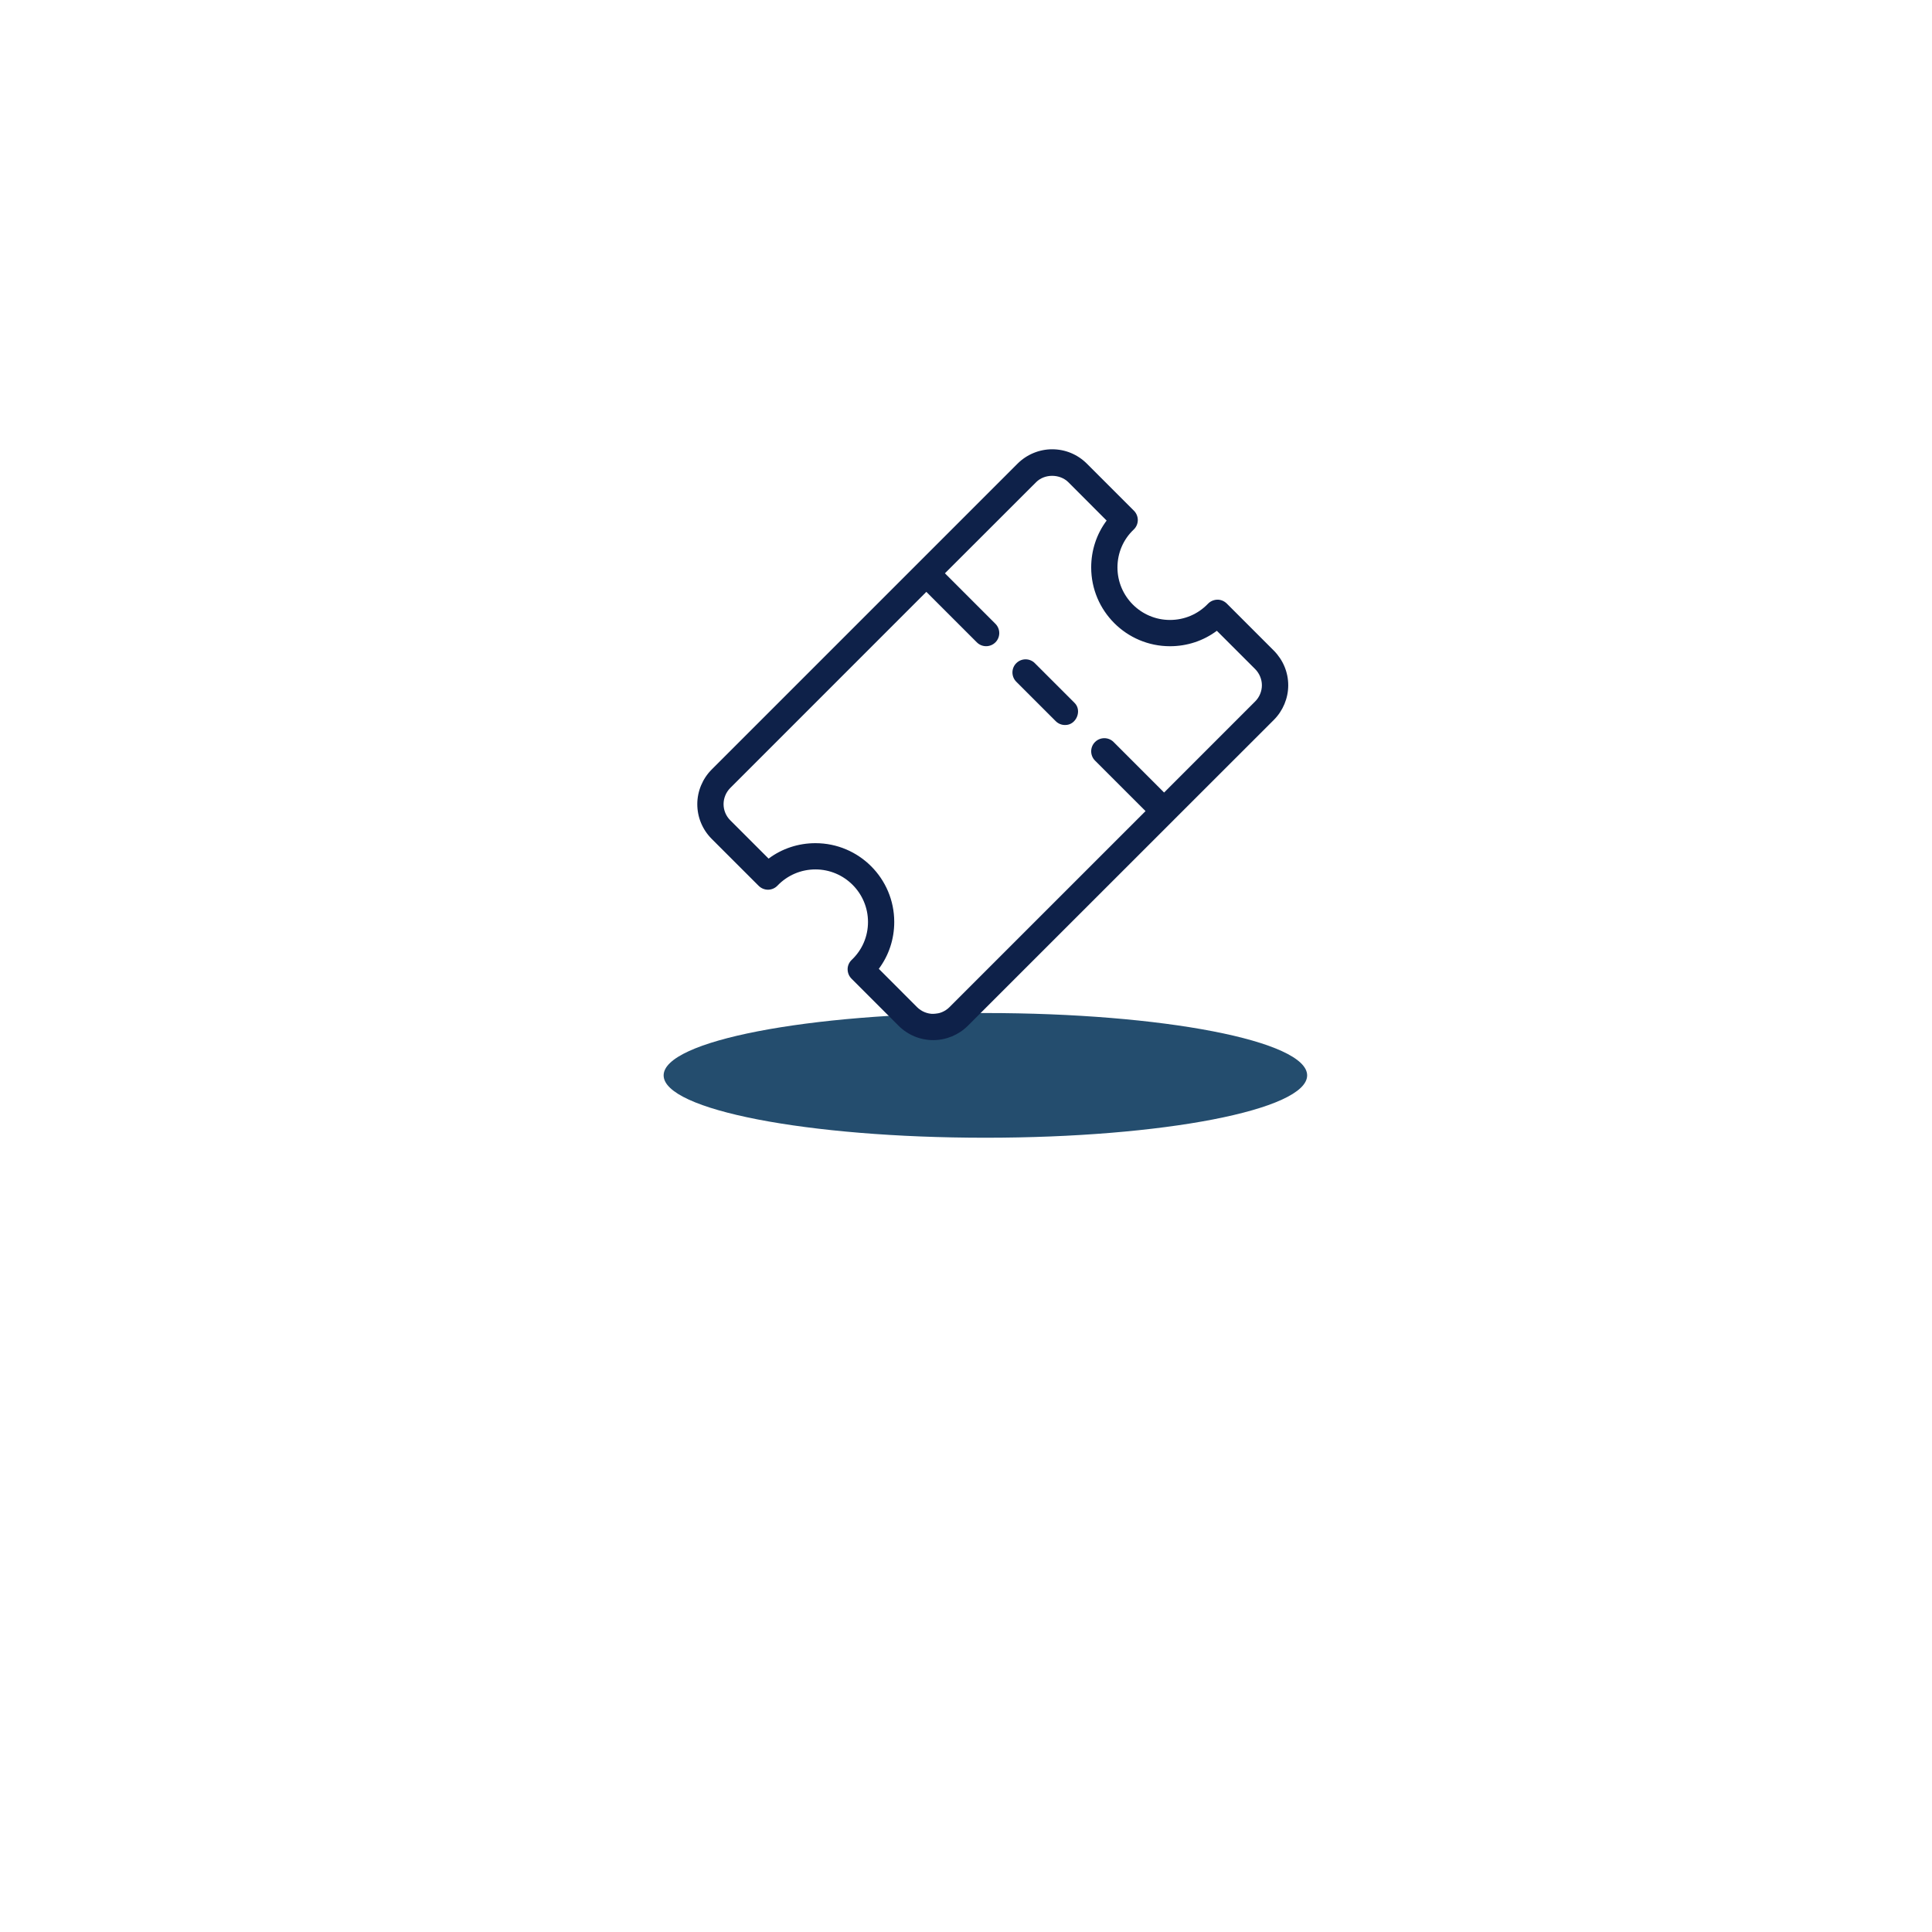 <svg width="99" height="99" viewBox="0 0 99 99" fill="none" xmlns="http://www.w3.org/2000/svg">
<path d="M66.981 55.105C66.981 56.87 59.599 58.3 50.493 58.3C41.387 58.3 34.006 56.87 34.006 55.105C34.006 53.34 41.387 51.91 50.493 51.91C59.599 51.91 66.981 53.34 66.981 55.105Z" fill="#244D6E"/>
<path d="M47.825 53.298C47.156 53.298 46.526 53.039 46.048 52.565L43.633 50.149C43.505 50.022 43.434 49.847 43.434 49.664C43.434 49.483 43.512 49.311 43.643 49.186C44.182 48.676 44.478 47.983 44.478 47.243C44.478 45.759 43.27 44.551 41.786 44.551C41.047 44.551 40.353 44.847 39.839 45.382C39.714 45.513 39.543 45.587 39.361 45.591C39.175 45.591 39.005 45.52 38.876 45.392L36.463 42.98C35.99 42.503 35.731 41.871 35.731 41.205C35.731 40.545 36.001 39.9 36.468 39.432L52.141 23.759C52.609 23.291 53.254 23.022 53.914 23.022C54.583 23.022 55.212 23.281 55.69 23.755L58.106 26.171C58.233 26.298 58.304 26.473 58.304 26.655C58.3 26.837 58.227 27.009 58.095 27.134C57.556 27.643 57.261 28.337 57.261 29.077C57.261 30.561 58.468 31.768 59.952 31.768C60.692 31.768 61.386 31.473 61.899 30.938C62.024 30.806 62.199 30.733 62.378 30.729C62.563 30.725 62.731 30.8 62.863 30.927L65.275 33.34C65.75 33.821 66.012 34.45 66.012 35.117C66.012 35.776 65.743 36.421 65.275 36.889L60.167 41.994C60.154 42.008 60.144 42.021 60.127 42.035C60.113 42.048 60.1 42.061 60.086 42.076L49.597 52.561C49.129 53.029 48.484 53.298 47.825 53.298ZM45.032 49.645L46.997 51.613C47.215 51.829 47.518 51.954 47.824 51.954C48.131 51.954 48.43 51.829 48.648 51.613L58.7 41.562L56.112 38.975C55.849 38.712 55.849 38.285 56.112 38.023C56.375 37.761 56.802 37.761 57.064 38.023L59.651 40.611L64.321 35.939C64.537 35.724 64.662 35.421 64.662 35.115C64.662 34.809 64.537 34.507 64.319 34.287L62.354 32.323C61.664 32.838 60.83 33.114 59.952 33.114C57.725 33.114 55.915 31.305 55.915 29.077C55.915 28.199 56.191 27.365 56.706 26.675L54.742 24.707C54.304 24.276 53.528 24.273 53.094 24.707L48.42 29.377L51.007 31.964C51.27 32.227 51.27 32.654 51.007 32.916C50.744 33.178 50.317 33.178 50.056 32.916L47.468 30.328L37.417 40.381C37.202 40.599 37.077 40.899 37.077 41.205C37.077 41.515 37.198 41.811 37.42 42.033L39.384 43.997C40.074 43.482 40.908 43.206 41.786 43.206C44.014 43.206 45.823 45.016 45.823 47.243C45.823 48.121 45.547 48.955 45.032 49.645ZM54.57 37.151C54.398 37.151 54.227 37.084 54.095 36.952L52.077 34.934C51.814 34.671 51.814 34.244 52.077 33.983C52.34 33.72 52.767 33.72 53.028 33.983L55.047 36.001C55.475 36.4 55.148 37.17 54.57 37.151Z" fill="#0E2149"/>
</svg>
